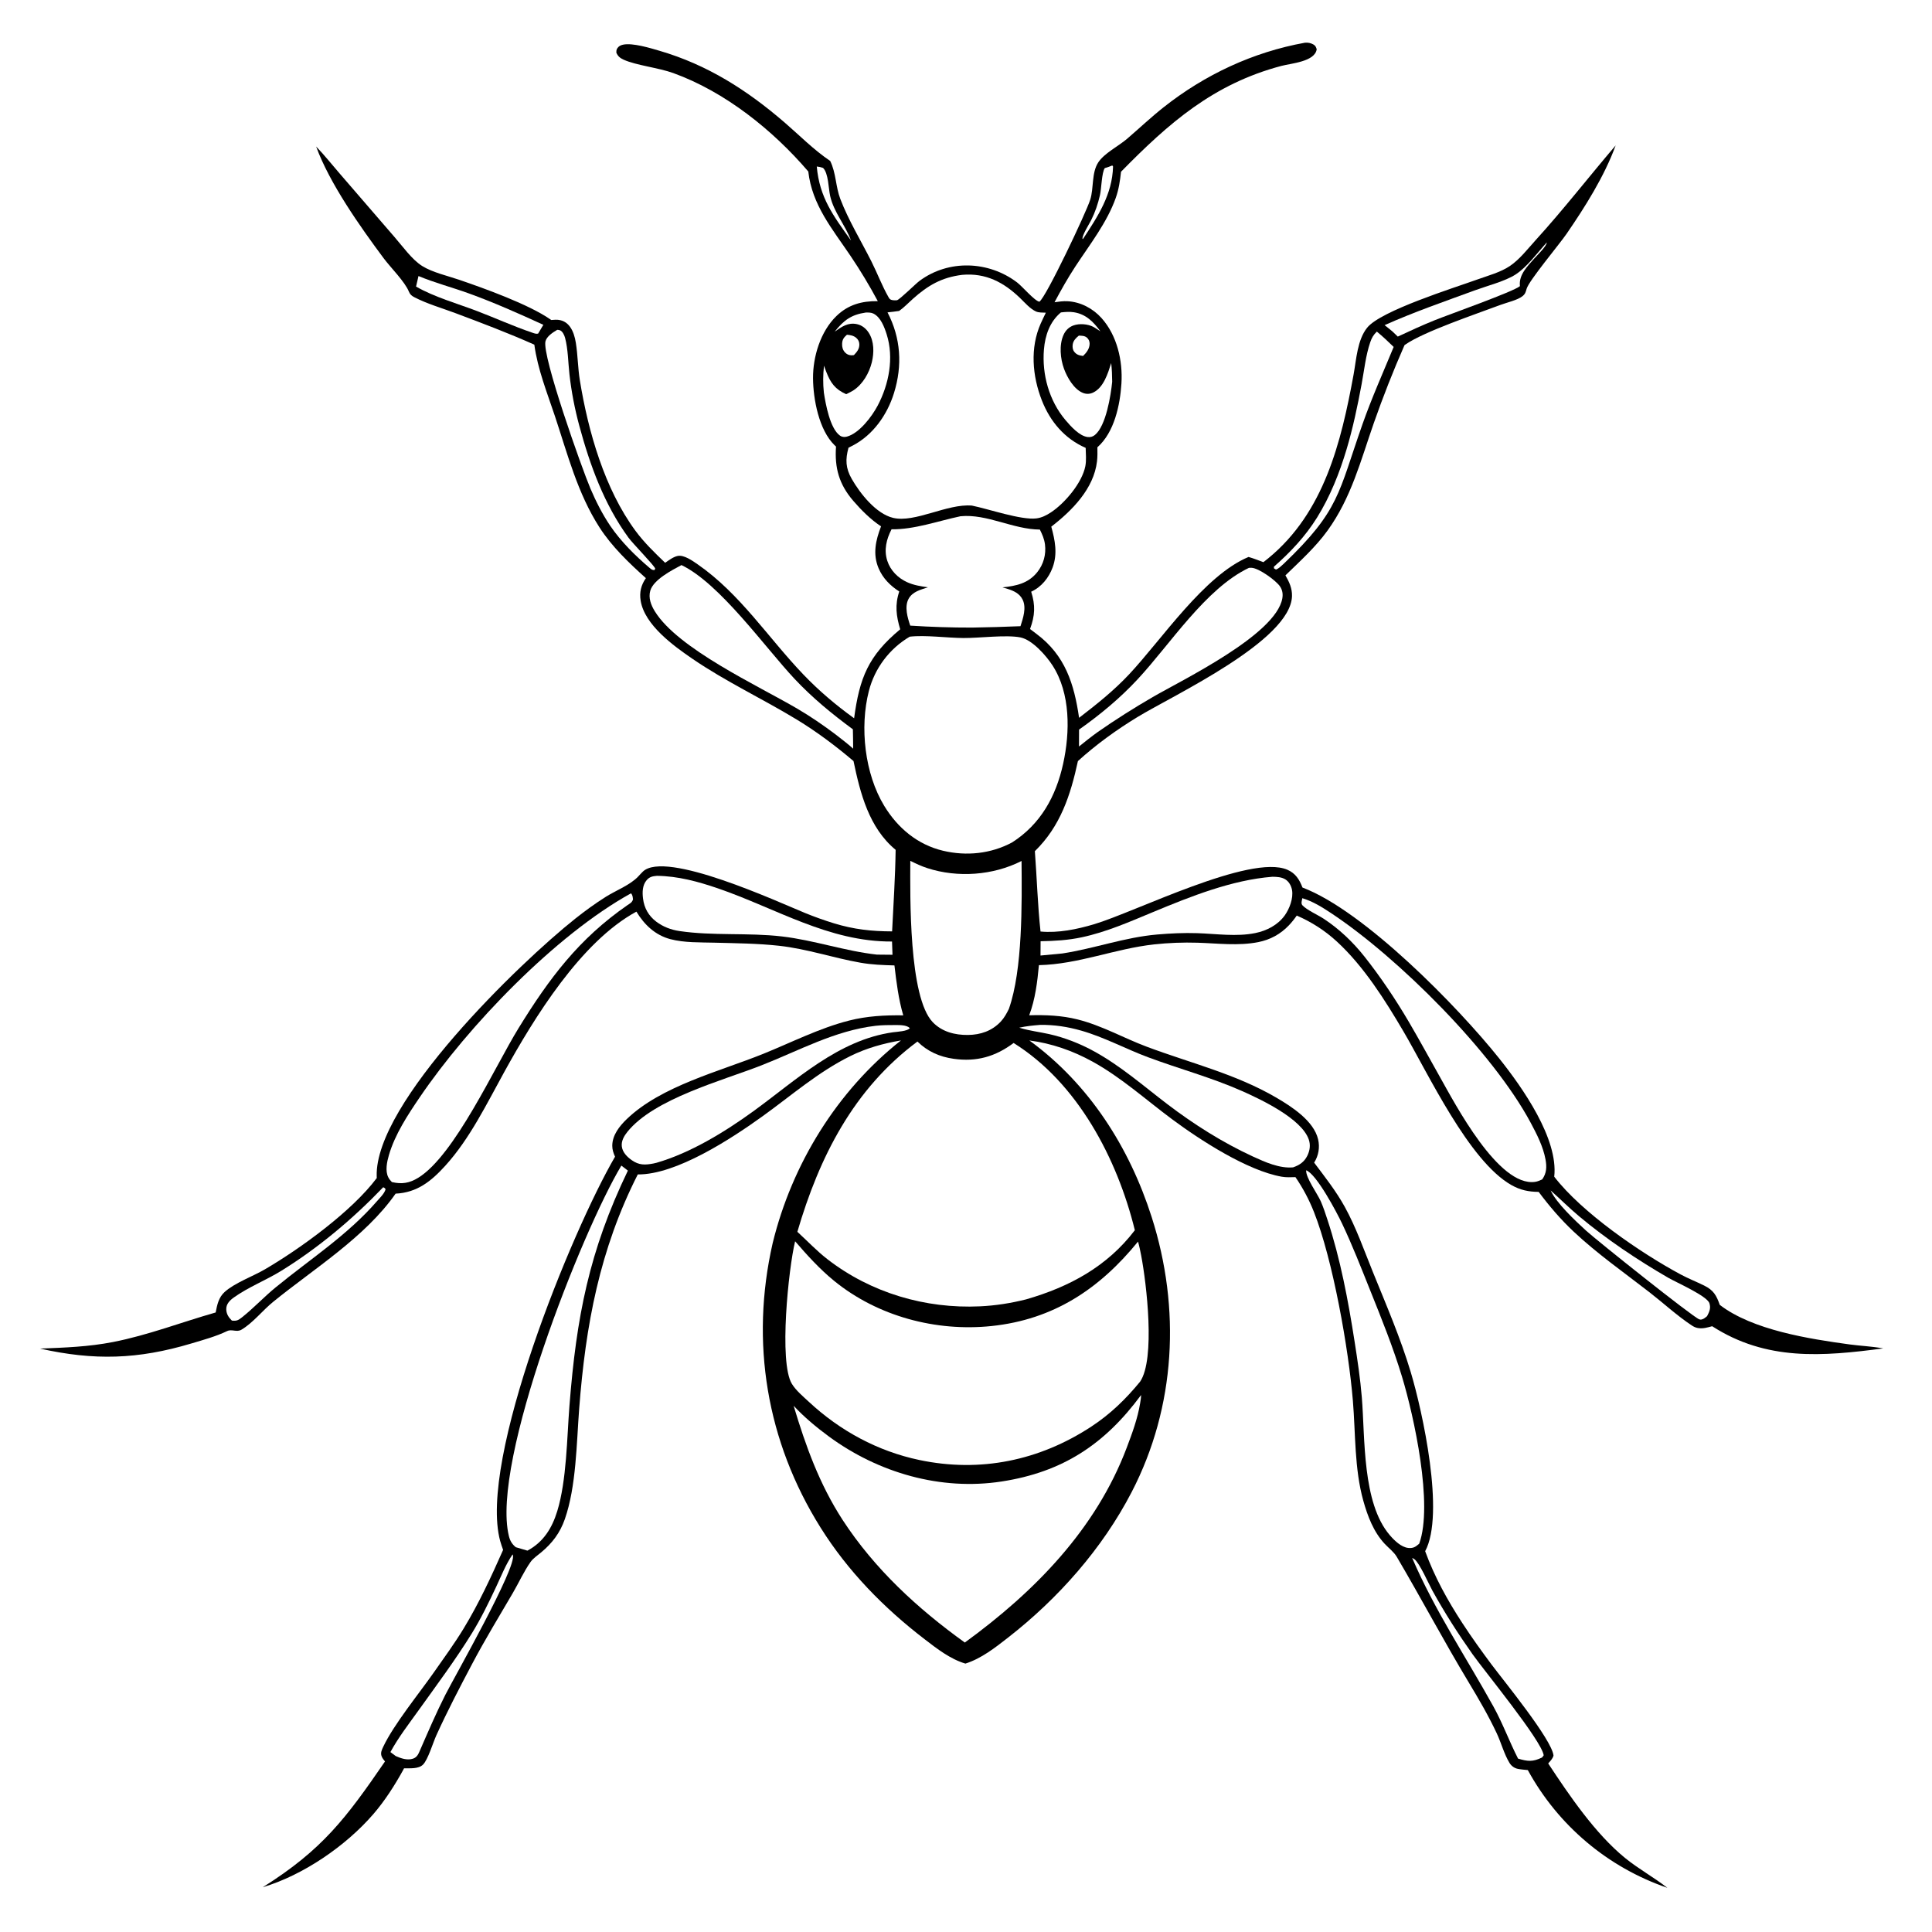 <svg version="1.1" xmlns="http://www.w3.org/2000/svg" style="display: block;" viewBox="0 0 2048 2048" width="1024" height="1024">
<path transform="translate(0,0)" fill="rgb(255,255,255)" d="M 0 0 L 2048 0 L 2048 2048 L 0 2048 L 0 0 z"/>
<path transform="translate(0,0)" fill="rgb(0,0,0)" d="M 1383.31 45.279 C 1386.45 45.037 1389.25 45.493 1392.07 47.043 C 1394.47 48.363 1394.92 49.701 1395.76 52.183 C 1393.91 65.424 1368.69 67.118 1358.34 69.859 C 1286.22 88.953 1238.94 130.457 1188.33 182.062 C 1187.31 191.57 1185.98 200.65 1182.78 209.707 C 1173.52 235.944 1154.91 259.61 1139.77 282.73 C 1131.79 294.934 1124.7 307.533 1117.84 320.395 C 1122.35 319.717 1126.94 319.089 1131.52 319.317 C 1145.42 320.008 1158.48 326.909 1167.69 337.188 C 1184.18 355.611 1190.29 382.431 1188.76 406.576 C 1187.32 429.462 1181.2 458.355 1163.28 474.149 C 1163.37 479.069 1163.45 484.122 1162.88 489.022 C 1159.49 518.094 1136.4 541.303 1114.4 558.289 C 1118.38 572.756 1121.24 586.957 1115.81 601.569 C 1111.7 612.613 1103.92 622.278 1093.1 627.233 C 1097.69 641.731 1097.15 652.582 1091.89 666.778 L 1098.75 671.985 C 1129.17 694.666 1138.65 724.991 1143.87 760.911 C 1162.58 746.549 1180.6 732.183 1196.81 714.927 C 1231.45 678.042 1276.52 609.934 1323.53 590.394 C 1328.86 591.931 1334.06 594.011 1339.28 595.91 C 1341.07 594.555 1342.81 593.132 1344.55 591.705 C 1403.64 543.21 1421.73 468.726 1434.88 396.896 C 1437.78 381.088 1438.82 360.274 1449.27 347.346 C 1463.89 329.26 1540.95 305.317 1566.1 296.252 C 1577.43 292.167 1590.59 288.693 1600.58 281.954 C 1610.94 274.974 1619.65 263.562 1628.05 254.332 C 1657.55 221.899 1684.23 187.424 1712.67 154.144 C 1700.61 187.061 1680.41 219.055 1660.64 247.853 C 1652.87 259.173 1620.69 297.512 1618.27 306.154 C 1617.3 309.615 1616.85 311.609 1613.88 313.981 C 1608.66 318.16 1597.13 320.732 1590.59 323.189 C 1565.45 332.632 1509.36 351.525 1489.67 365.289 C 1489.39 365.484 1489.12 365.688 1488.84 365.888 C 1477.01 392.738 1466 420.745 1456.31 448.432 C 1442.36 488.313 1432.5 527.44 1407.32 562.33 C 1394.6 579.962 1378.15 594.797 1362.61 609.916 C 1366.63 616.842 1369.81 623.692 1369.57 631.923 C 1368.14 679.229 1244.18 736.762 1205.99 759.962 C 1183.83 773.424 1161.81 789.314 1142.63 806.782 C 1134.8 842.923 1124.13 875.811 1097 902.279 C 1099.15 930.607 1099.93 959.222 1103 987.45 C 1121.87 989.202 1141.58 985.118 1159.58 979.781 C 1203.27 966.83 1325.23 905.052 1364.6 921.935 C 1373.31 925.671 1377.42 932.316 1380.68 940.821 C 1446.24 965.615 1545.59 1067.3 1589.27 1122.04 C 1613.88 1152.88 1652.1 1207.15 1647.55 1247.34 C 1676.92 1285.52 1739.09 1328.16 1781.6 1350.99 C 1789.63 1355.3 1798.18 1358.67 1806.37 1362.69 C 1816.47 1367.66 1819.44 1373.07 1823.04 1383.24 C 1857.87 1409.99 1917.72 1419.29 1960.71 1425.16 C 1972.13 1426.71 1983.85 1427.15 1995.17 1429.18 L 1996.24 1429.38 C 1931.81 1437.89 1872.39 1442.82 1814.97 1405.85 C 1809.81 1407.23 1805.19 1408.71 1799.77 1407.76 C 1797.35 1407.33 1795.29 1406.31 1793.25 1404.96 C 1777.79 1394.74 1763.13 1381.19 1748.39 1369.76 C 1721.47 1348.87 1693.13 1329.02 1668.26 1305.68 C 1654.4 1292.68 1642.42 1278.63 1631.06 1263.46 C 1620.27 1263.33 1611.75 1261.61 1602.28 1256.28 C 1557.11 1230.86 1514.09 1138.2 1487.76 1093.41 C 1468.24 1060.2 1445.68 1024.34 1417.16 998.099 C 1404.46 986.417 1390.43 977.402 1374.62 970.541 C 1372.16 974.139 1369.26 977.757 1366.25 980.914 C 1357.34 990.28 1346.47 996.183 1333.79 998.693 C 1312.78 1002.85 1290.68 999.971 1269.43 999.316 C 1254.26 998.848 1238.62 999.447 1223.53 1001.09 C 1181.83 1005.64 1143.61 1022.12 1101.29 1023.1 C 1099.62 1041.09 1097.4 1059.28 1091 1076.24 C 1108.38 1075.74 1125.4 1076.4 1142.33 1080.66 C 1168.03 1087.13 1190.85 1100.26 1215.48 1109.51 C 1262.02 1126.98 1309.72 1138.27 1353.07 1163.61 C 1369.25 1173.08 1392.65 1188.13 1397.24 1207.72 C 1399.24 1216.26 1397.73 1225.06 1393.05 1232.45 C 1404.49 1247.62 1416.33 1262.66 1425.53 1279.34 C 1437.54 1301.12 1445.87 1325.1 1455.2 1348.11 C 1469.39 1383.1 1484.51 1418.09 1495.38 1454.27 C 1507.91 1495.99 1531.89 1605.05 1510.73 1644.35 C 1520.68 1671.61 1534.45 1696.49 1550.27 1720.73 C 1560.03 1735.68 1570.45 1750.17 1581.12 1764.48 C 1593.92 1781.63 1645.1 1844 1646.78 1860.97 C 1645.89 1864.39 1643.42 1866.72 1641.16 1869.32 C 1663.41 1903.1 1690.96 1943.69 1722.54 1969.46 C 1736.68 1981 1753.02 1989.89 1767.46 2001.16 C 1704.08 1979.43 1651.59 1934.94 1619.53 1876.35 C 1616.04 1876 1612.42 1875.75 1608.98 1875.07 C 1605.26 1874.34 1602.11 1872 1600.14 1868.77 C 1594.46 1859.5 1591.32 1847.41 1586.63 1837.42 C 1577.83 1818.68 1567.59 1801.14 1556.92 1783.43 C 1530.47 1739.53 1506.59 1694.37 1480.6 1650.26 C 1477.55 1645.09 1472 1640.96 1467.9 1636.59 C 1456.08 1623.98 1449.75 1607.24 1445.17 1590.88 C 1435.65 1556.83 1437.02 1519.86 1434.11 1484.8 C 1429.58 1429.98 1412.95 1335.56 1392.85 1284.77 C 1387.63 1271.6 1381.23 1259.49 1373.23 1247.81 C 1368.23 1247.9 1363.68 1248.24 1358.68 1247.36 C 1322.16 1240.9 1272.48 1208.73 1242.49 1186.46 C 1214.7 1165.82 1188.63 1142.17 1158.18 1125.38 C 1137.21 1113.83 1114.94 1106.02 1091.19 1102.94 C 1154.52 1149.07 1197.19 1216.14 1220.85 1290.2 C 1251.71 1386.81 1246.55 1491.12 1199.57 1581.72 C 1168.53 1641.59 1121.86 1694.34 1068.84 1735.72 C 1054.96 1746.56 1040.32 1758.1 1023.38 1763.48 C 1007.32 1758.74 993.277 1747.73 980.127 1737.64 C 936.951 1704.5 898.873 1665.63 869.88 1619.4 C 812.545 1527.98 795.115 1422.7 819.055 1317.8 C 839.493 1234.06 887.291 1156.42 955.066 1102.89 C 936.279 1106.09 918.492 1111.02 901.357 1119.5 C 867.296 1136.36 839.09 1161.15 808.484 1183.18 C 775.476 1206.95 716.95 1245.31 676.076 1244.95 C 635.672 1324.51 620.739 1404.68 613.965 1493.16 C 611.134 1530.12 610.866 1575.68 598.744 1610.36 C 593.655 1624.92 585.452 1635.77 573.685 1645.56 C 570.028 1648.61 565.155 1651.86 562.413 1655.75 C 555.389 1665.73 549.899 1677.88 543.698 1688.49 C 529.183 1713.33 514.133 1737.99 500.693 1763.43 C 487.415 1788.56 474.246 1813.76 462.484 1839.64 C 459.124 1847.03 453.627 1865.44 448.408 1870.57 C 443.566 1875.34 434.571 1874.35 428.291 1874.5 C 427.933 1875.22 427.565 1875.94 427.175 1876.65 C 418.252 1892.77 407.786 1909.12 395.747 1923.05 C 366.436 1956.96 321.28 1987.77 278.553 2000.53 C 341.739 1960.87 366.931 1927.24 408.112 1867.22 C 406.639 1865.39 405.318 1863.84 404.486 1861.63 C 403.141 1858.05 404.769 1854.78 406.307 1851.52 C 417.412 1828.02 444.212 1795.22 460.031 1772.63 C 470.695 1757.41 481.804 1742.19 491.462 1726.31 C 507.596 1699.78 520.785 1671.31 533.32 1642.95 C 532.206 1639.82 531.08 1636.68 530.206 1633.48 C 506.817 1547.79 605.811 1305.35 651.967 1226.14 C 650.298 1222.42 649.029 1218.74 649.03 1214.61 C 649.032 1203.3 656.659 1193.72 664.427 1186.26 C 701.03 1151.08 762.586 1135.87 808.972 1117.15 C 838.98 1105.04 868.561 1089.87 900.005 1081.86 C 919.005 1077.01 937.987 1076.05 957.487 1076.31 C 952.441 1059.03 950.232 1041.2 948.15 1023.39 C 936.034 1023.06 924.123 1022.61 912.153 1020.51 C 882.885 1015.36 855.598 1005.82 825.615 1002.53 C 803.045 1000.06 780.228 999.895 757.552 999.283 C 742.201 998.868 725.476 999.468 710.561 995.53 C 694.557 991.306 682.927 980.213 674.619 966.368 C 615.702 998.324 566.178 1079.03 534.691 1136.07 C 516.07 1169.8 498.093 1207.03 472.036 1235.72 C 457.188 1252.07 442.169 1264.24 419.365 1265.31 C 387.104 1311.47 332.75 1344.87 289.43 1380.1 C 278.348 1389.12 268.081 1402.39 255.919 1409.54 C 250.798 1412.55 245.765 1408.59 240.746 1411.01 C 228.957 1416.69 215.357 1420.39 202.819 1424.14 C 146.11 1441.1 99.856 1442.38 42.44 1429.57 C 68.604 1428.53 94.033 1427.66 119.84 1422.6 C 156.741 1415.38 192.495 1401.58 228.614 1391.27 C 230.198 1383.13 231.74 1375.31 238.153 1369.53 C 248.905 1359.84 268.037 1353.02 280.903 1345.5 C 318.662 1323.4 373.09 1283.93 399.389 1248.77 C 399.364 1248.1 399.329 1247.43 399.312 1246.76 C 397.276 1168.73 551.13 1020.4 609.647 973.933 C 620.144 965.598 630.908 957.754 642.26 950.607 C 653.023 943.831 667.933 938.256 676.578 929.064 C 678.187 927.352 679.753 925.597 681.441 923.96 C 705.342 900.793 824.906 956.203 853.418 967.813 C 863.481 971.911 873.737 975.596 884.128 978.777 C 905.033 985.176 923.97 987.261 945.672 987.302 C 947.106 958.49 948.993 929.709 949.414 900.858 C 921.156 877.521 911.899 840.957 904.76 806.767 C 885.939 790.788 865.705 775.599 844.586 762.764 C 808.144 740.617 769.309 722.497 734.042 698.361 C 714.07 684.693 683.387 662.596 679.128 636.824 C 677.651 627.89 679.55 620.222 684.66 612.848 C 666.733 596.775 648.602 579.453 635.516 559.12 C 612.231 522.942 601.658 481.443 588.227 441.086 C 579.952 416.221 569.941 391.451 566.415 365.361 C 539.039 353.137 510.827 342.472 482.768 331.938 C 468.51 326.586 452.58 322.035 439.091 315.002 C 436.378 313.588 434.627 312.084 433.454 309.172 C 429.16 298.513 414.093 283.699 406.602 273.63 C 381.882 240.405 349.304 194.31 335.116 155.317 C 343.825 164.297 351.695 174.307 359.903 183.757 L 418.042 251.077 C 426.538 260.749 436.604 275.174 447.595 282.014 C 458.496 288.798 474.404 292.364 486.574 296.524 C 513.558 305.75 560.201 322.527 583.188 338.414 L 584.335 339.219 C 585.839 339.095 587.345 338.977 588.855 338.937 C 603.095 338.557 608.437 351.133 610.394 363.265 C 612.531 376.513 612.52 390.091 614.693 403.37 C 623.511 457.27 640.816 518.188 673.601 562.633 C 682.857 575.182 693.883 585.808 705.08 596.571 C 709.078 593.884 713.605 590.315 718.384 589.321 C 724.983 587.948 734.135 594.467 739.407 598.119 C 784.688 629.484 814.237 676.025 851.738 715.15 C 868.302 732.431 886.014 747.375 905.392 761.392 C 911.118 718.601 920.41 695.181 954.238 667.091 C 950.059 652.956 948.456 641.332 953.254 626.976 C 943.699 620.885 935.886 613.051 931.384 602.494 C 924.903 587.294 928.304 572.603 933.956 557.948 C 923.111 550.871 912.962 540.729 904.529 530.936 C 889.49 513.47 884.612 496.093 886.212 473.389 C 885.685 472.905 885.158 472.42 884.645 471.921 C 868.096 455.81 862.007 423.134 861.847 400.978 C 861.682 378.034 869.769 351.411 886.578 335.076 C 899.091 322.916 913.558 319.002 930.51 319.234 C 921.671 302.758 912.086 286.816 901.626 271.313 C 882.274 242.631 860.827 217.331 856.821 181.797 C 819.22 137.851 768.579 97.296 713.713 77.452 C 698.052 71.787 674.245 69.261 661.079 63.27 C 657.343 61.571 654.852 59.592 653.326 55.71 C 653.349 53.973 653.366 52.775 654.341 51.243 C 655.779 48.984 657.915 47.9 660.457 47.361 C 670.624 45.204 689.254 50.941 699.154 53.839 C 749.963 68.714 791.899 95.479 831.787 129.911 C 847.854 143.781 862.375 158.668 880.038 170.605 C 886.356 183.523 885.733 197.74 890.77 210.912 C 899.397 233.471 912.766 255.382 923.672 277.018 C 929.9 289.374 935.005 303.015 941.813 314.917 C 943.171 317.291 943.644 317.704 946.41 318.221 C 947.246 318.377 950.151 318.442 950.787 318.272 C 953.984 317.412 970.253 301.077 974.698 297.77 C 1005.47 274.884 1048.01 276.474 1078.2 299.425 C 1083.7 303.61 1096.8 319.089 1101.79 319.819 C 1108.81 315.318 1151.39 225.37 1155.7 211.64 C 1159.6 199.243 1156.96 183.239 1164.2 172.159 C 1170.59 162.379 1185.59 154.998 1194.69 147.193 C 1207.56 136.156 1219.92 124.446 1233.21 113.914 C 1276.99 79.21 1328.22 55.187 1383.31 45.279 z"/>
<path transform="translate(0,0)" fill="rgb(255,255,255)" d="M 1143.62 355.772 C 1146.61 355.901 1149.8 355.807 1152.19 357.92 C 1154.1 359.611 1155.07 361.811 1155.05 364.357 C 1155 369.643 1151.74 373.855 1148.11 377.327 C 1144.14 376.77 1141.35 376.21 1138.71 372.833 C 1136.99 370.625 1136.74 367.739 1137.14 365.064 C 1137.75 361.016 1140.59 358.208 1143.62 355.772 z"/>
<path transform="translate(0,0)" fill="rgb(255,255,255)" d="M 897.804 354.826 C 901.378 355.18 904.749 355.691 907.593 358.098 C 909.699 359.881 910.894 362.226 910.937 364.994 C 911.013 369.943 908.414 373.031 905.174 376.439 C 904.181 376.537 903.225 376.66 902.22 376.616 C 899.674 376.504 897.589 375.495 895.843 373.677 C 893.394 371.126 892.521 367.945 892.664 364.472 C 892.856 359.844 894.477 357.73 897.804 354.826 z"/>
<path transform="translate(0,0)" fill="rgb(255,255,255)" d="M 865.811 176.503 C 868.2 176.772 870.165 177.153 872.428 177.969 C 878.243 183.497 878.216 199.938 880.012 207.828 C 883.957 225.157 896.129 238.665 902.106 254.948 C 883.332 228.734 868.742 209.512 865.811 176.503 z"/>
<path transform="translate(0,0)" fill="rgb(255,255,255)" d="M 1179.08 175.405 L 1179.88 176.478 C 1179.11 206.198 1163.74 229.377 1147.97 253.368 L 1147.49 253.202 C 1146.93 249.556 1154.72 237.276 1156.66 233.408 C 1160.97 224.827 1163.82 216.232 1166.01 206.879 C 1167.59 200.123 1167.83 182.823 1171.13 178.2 C 1173.89 177.46 1176.45 176.466 1179.08 175.405 z"/>
<path transform="translate(0,0)" fill="rgb(255,255,255)" d="M 443.619 292.615 C 460.838 299.801 479.453 304.659 497.043 311.039 C 523.852 320.761 550.073 332.431 575.983 344.316 L 570.422 353.642 C 568.281 354.155 566.332 353.356 564.282 352.662 C 544.522 345.977 525.144 337.155 505.626 329.701 C 484.645 321.688 460.433 314.946 441.033 303.767 L 443.619 292.615 z"/>
<path transform="translate(0,0)" fill="rgb(255,255,255)" d="M 406.187 1258.56 C 407.696 1259.09 407.748 1259.4 408.753 1260.56 C 407.596 1265.15 402.639 1269.81 399.576 1273.34 C 368.332 1309.34 328.587 1334.83 292.06 1364.78 C 279.715 1374.9 268.714 1386.82 256.245 1396.64 C 252.496 1399.6 250.586 1400.48 245.792 1399.87 C 242.382 1396.52 240.049 1393.05 239.848 1388.09 C 239.615 1382.36 243.6 1378.43 247.917 1375.34 C 263.224 1364.38 281.938 1357.13 298.117 1347.14 C 337.645 1322.73 374.074 1292.04 406.187 1258.56 z"/>
<path transform="translate(0,0)" fill="rgb(255,255,255)" d="M 1639.62 257.05 C 1639.66 260.867 1629.19 270.843 1626.42 274.008 C 1619.37 282.039 1610.23 290.88 1611.11 302.364 C 1611.13 302.686 1611.16 303.007 1611.19 303.328 C 1604.34 309.147 1535.61 333.513 1521.1 339.349 C 1507.76 344.717 1494.72 350.721 1481.7 356.804 L 1476.09 351.393 C 1473.44 349.033 1470.48 346.899 1467.71 344.684 C 1498.99 330.687 1531.55 319.48 1563.71 307.675 C 1576.56 302.956 1595.26 298.199 1606.38 291.096 C 1618.72 283.205 1629.74 267.885 1639.62 257.05 z"/>
<path transform="translate(0,0)" fill="rgb(255,255,255)" d="M 1643.73 1261.92 C 1653.9 1270.99 1663.54 1280.62 1673.99 1289.37 C 1703.12 1313.77 1735.46 1335.39 1768.3 1354.43 C 1776.83 1359.37 1809.62 1373.75 1812.06 1381.5 C 1813.72 1386.75 1812.03 1390.55 1809.56 1395.19 C 1808.36 1396.13 1806.91 1397.46 1805.53 1398.08 C 1803.88 1398.82 1802.87 1399.09 1801.21 1398.51 C 1794.54 1396.22 1692.46 1314.77 1681.18 1304.42 C 1669.82 1294.01 1650 1275.5 1643.73 1261.92 z"/>
<path transform="translate(0,0)" fill="rgb(255,255,255)" d="M 543.371 1647.75 C 543.462 1647.94 543.572 1648.12 543.644 1648.31 C 548.314 1660.87 481.326 1778.3 471.926 1796.89 C 462.226 1816.08 453.948 1835.41 445.356 1855.08 C 443.636 1859.01 442.296 1862.72 437.87 1864.23 C 431.792 1866.31 425.096 1863.96 419.516 1861.51 L 413.851 1857.28 C 422.462 1841.48 433.674 1827.04 444.132 1812.43 C 463.097 1785.94 483.008 1759.21 500.129 1731.49 C 509.888 1715.69 518.114 1698.79 525.996 1681.99 C 531.345 1670.6 536.22 1658.14 543.371 1647.75 z"/>
<path transform="translate(0,0)" fill="rgb(255,255,255)" d="M 1459.5 351.508 C 1465.77 356.606 1471.54 362.156 1477.35 367.765 C 1466.12 394.934 1454.11 421.788 1444.34 449.54 C 1418.44 523.074 1420.31 540.672 1360.82 597.595 C 1358.37 599.733 1355.68 602.649 1352.61 603.739 L 1350.47 602.499 L 1350.4 600.743 C 1367.98 585.284 1383.72 568.579 1396.14 548.624 C 1409.93 526.454 1419.91 501.432 1427.38 476.445 C 1434.2 453.635 1439.04 430.514 1443.39 407.132 C 1446.08 392.67 1447.74 376.676 1452.51 362.793 C 1454.2 357.875 1455.79 355.189 1459.5 351.508 z"/>
<path transform="translate(0,0)" fill="rgb(255,255,255)" d="M 1496.94 1651.47 C 1497.98 1652 1498.42 1652.17 1499.3 1652.79 C 1504.73 1656.66 1514.54 1679.11 1518.46 1686.22 C 1531.35 1709.56 1545.57 1731.77 1560.95 1753.54 C 1573.51 1771.32 1634.09 1844.97 1636.4 1860.69 L 1634.63 1863.03 C 1624.62 1867.81 1619.54 1867.23 1609.2 1864.2 C 1599.91 1846 1593 1826.89 1583.04 1808.9 C 1553.85 1756.22 1520.86 1707.12 1496.94 1651.47 z"/>
<path transform="translate(0,0)" fill="rgb(255,255,255)" d="M 590.704 349.62 C 591.642 349.701 592.595 349.728 593.492 350.073 C 596.463 351.215 598.26 355.404 599.025 358.251 C 602.186 370.014 602.255 384.527 603.636 396.742 C 605.736 415.319 609.241 433.454 614.124 451.488 C 625.429 493.244 640.465 534.71 666.212 569.929 C 670.978 576.448 693.115 598.923 694.56 602.716 L 693.809 604.316 C 690.973 604.233 690.687 603.628 688.42 601.839 C 673.241 588.961 658.002 573.808 646.843 557.319 C 638.584 545.115 631.625 531.368 625.859 517.832 C 616.797 496.555 574.388 377.167 578.22 361.781 C 579.542 356.469 586.33 352.192 590.704 349.62 z"/>
<path transform="translate(0,0)" fill="rgb(255,255,255)" d="M 917.764 331.301 C 920.515 331.252 923.464 331.193 925.978 332.469 C 933.601 336.337 937.452 346.679 939.902 354.381 C 947.821 379.283 942.327 407.453 930.298 430.111 C 924.216 441.568 910.816 459.391 897.679 462.85 C 895.162 463.513 892.601 463.31 890.417 461.774 C 879.823 454.329 875.191 428.233 873.338 416.21 C 872.313 406.49 872.392 397.324 873.492 387.612 C 874.192 389.813 875.025 391.972 875.859 394.125 C 880.422 405.911 885.313 412.701 897.011 417.859 L 897.734 417.505 L 898.93 416.896 C 900.805 415.961 902.705 415.058 904.47 413.921 C 914.528 407.436 921.399 395.416 924.185 383.994 C 926.646 373.9 926.707 361.854 920.948 352.815 C 918.026 348.228 913.729 344.74 908.339 343.594 C 898.8 341.567 892.13 346.463 884.776 351.607 C 894.43 339.478 902.314 333.566 917.764 331.301 z"/>
<path transform="translate(0,0)" fill="rgb(255,255,255)" d="M 1124.59 331.184 C 1129.1 330.645 1133.76 330.291 1138.27 330.987 C 1151.17 332.981 1159.14 341.196 1166.48 351.205 C 1163.87 349.72 1161.48 347.79 1158.83 346.419 C 1153.03 343.41 1144.25 342.761 1138.08 344.914 C 1133.06 346.664 1129.48 350.279 1127.34 355.102 C 1122.61 365.713 1123.97 380.188 1127.88 390.912 C 1131.25 400.156 1138.35 412.462 1147.68 416.383 C 1151.4 417.944 1155.27 417.849 1158.9 416.074 C 1169.99 410.645 1174.44 395.729 1177.91 384.864 C 1178.67 391.501 1178.9 398.006 1178.96 404.685 C 1177.53 419.121 1172.45 451.44 1160.65 461.082 C 1158.4 462.922 1155.87 463.623 1153.01 463.28 C 1144.12 462.212 1134.93 451.769 1129.39 445.227 C 1112.12 424.817 1104.39 396.876 1106.62 370.405 C 1107.87 355.498 1112.8 341.029 1124.59 331.184 z"/>
<path transform="translate(0,0)" fill="rgb(255,255,255)" d="M 696.381 928.416 C 718.537 928.674 740.01 934.503 760.847 941.642 C 822.496 962.763 878.434 998.466 945.584 998.053 L 946.088 1012.09 L 929.5 1011.93 C 895.396 1008.12 862.993 996.645 828.893 992.669 C 792.877 988.469 755.867 992.234 720.174 986.94 C 711.326 985.628 702.819 982.421 695.662 976.99 C 687.495 970.791 682.894 962.629 681.628 952.487 C 680.8 945.854 680.917 938.297 685.527 932.97 C 688.64 929.372 691.816 928.813 696.381 928.416 z"/>
<path transform="translate(0,0)" fill="rgb(255,255,255)" d="M 1348.81 929.412 C 1353.46 929.456 1358.47 929.67 1362.54 932.187 C 1366.43 934.591 1368.82 939.086 1369.61 943.499 C 1371.16 952.167 1366.9 963.356 1361.91 970.326 C 1354.59 980.538 1342.88 986.573 1330.78 989.062 C 1310.89 993.153 1289.29 989.863 1269.11 989.195 C 1254.96 988.726 1240.73 989.401 1226.62 990.619 C 1192.15 993.597 1160.22 1005.45 1126.24 1010.7 L 1102.97 1012.91 L 1103.07 997.743 C 1117.95 997.491 1132.17 996.695 1146.79 993.556 C 1173.15 987.898 1197.66 977.057 1222.43 966.761 C 1261.91 950.35 1305.89 932.749 1348.81 929.412 z"/>
<path transform="translate(0,0)" fill="rgb(255,255,255)" d="M 1323.88 601.976 C 1325.16 601.888 1325.58 601.815 1326.86 601.895 C 1334.59 602.38 1352.18 615.075 1356.67 621.371 C 1359.45 625.281 1360.14 629.72 1359.3 634.392 C 1352.33 673.011 1253.45 720.627 1221.98 738.897 C 1201.94 750.531 1182.6 762.751 1163.6 776.007 C 1156.8 780.893 1150.29 786.077 1143.77 791.329 L 1143.85 773.393 C 1166.29 757.534 1187.04 740.342 1205.79 720.217 C 1240.3 683.191 1277.99 623.806 1323.88 601.976 z"/>
<path transform="translate(0,0)" fill="rgb(255,255,255)" d="M 722.388 599.01 C 762.974 618.417 810.984 686.255 842.197 719.555 C 861.091 739.712 881.879 756.75 904.087 773.104 C 904.305 779.935 904.288 786.791 904.383 793.627 C 898.503 788.301 892.071 783.519 885.841 778.609 C 872.787 768.76 859.312 759.526 845.202 751.248 C 803.407 726.725 718.719 687.801 694.139 648.011 C 690.14 641.537 687.122 633.851 689.322 626.189 C 692.709 614.394 712.342 604.409 722.388 599.01 z"/>
<path transform="translate(0,0)" fill="rgb(255,255,255)" d="M 928.308 1087.37 C 934.988 1086.64 941.913 1086.55 948.639 1086.59 C 953.394 1086.62 960.994 1086.37 964.428 1089.83 C 962.454 1093.19 950.357 1093.73 946.647 1094.25 C 888.476 1102.43 844.091 1144.97 798.424 1178.08 C 768.266 1199.94 731.791 1222.27 695.905 1232.6 C 694.871 1232.87 693.83 1233.13 692.779 1233.33 C 683.803 1235.05 677.405 1235.26 669.738 1229.87 C 664.743 1226.36 659.869 1221.51 659.128 1215.15 C 658.463 1209.45 661.612 1204.08 665.049 1199.81 C 693.265 1164.68 765.578 1145.61 807.063 1129.35 C 847.126 1113.65 884.888 1092.46 928.308 1087.37 z"/>
<path transform="translate(0,0)" fill="rgb(255,255,255)" d="M 1102.56 1086.43 C 1117.4 1086.19 1131.77 1088.42 1146.03 1092.48 C 1170.54 1099.46 1192.99 1111.76 1216.79 1120.65 C 1249.92 1133.02 1284.08 1142.15 1316.5 1156.5 C 1337.02 1165.59 1379.57 1185.76 1387.32 1207.82 C 1389.4 1213.74 1388.51 1219.74 1385.73 1225.3 C 1382.48 1231.82 1377.45 1235.06 1370.78 1237.44 C 1356.45 1238.81 1340.92 1231.84 1328.18 1225.97 C 1296.12 1211.19 1265.52 1191.86 1237.47 1170.47 C 1212.07 1151.11 1188.32 1130.21 1160.19 1114.68 C 1145.23 1106.42 1128.71 1099.88 1112.01 1096.16 C 1101.95 1093.92 1091.67 1092.72 1081.78 1089.79 L 1080.44 1089.38 C 1087.81 1087.75 1095.04 1087.03 1102.56 1086.43 z"/>
<path transform="translate(0,0)" fill="rgb(255,255,255)" d="M 668.931 946.933 C 670.678 948.971 670.707 950.977 671.001 953.526 C 669.707 956.98 668.04 957.466 665.031 959.551 C 613.641 995.151 582.312 1036.92 549.714 1089.84 C 524.375 1130.98 481.934 1224.83 443.325 1248.5 C 433.979 1254.23 425.99 1255.48 415.417 1253.04 C 413.895 1251.55 412.648 1249.97 411.659 1248.08 C 408.076 1241.23 410.231 1231.42 412.288 1224.37 C 418.703 1202.41 432.216 1181.9 444.994 1163.09 C 496.232 1087.65 588.798 991.112 668.931 946.933 z"/>
<path transform="translate(0,0)" fill="rgb(255,255,255)" d="M 1380.51 952.118 C 1391.62 955.434 1401.55 961.676 1411.16 968.038 C 1482.29 1015.16 1582.7 1115.45 1622.66 1190.29 C 1629.12 1202.39 1635.8 1215.4 1638.3 1229.01 C 1639.75 1236.94 1639.53 1243.57 1634.78 1250.23 C 1632.35 1251.33 1629.83 1252.47 1627.17 1252.84 C 1588.41 1258.2 1542.76 1170.73 1526.09 1141.12 C 1515.18 1121.74 1504.54 1102.15 1493.28 1082.98 C 1479.33 1059.24 1463.47 1035.61 1446.38 1014.01 C 1434.17 998.581 1419.55 984.632 1403.06 973.839 C 1397.17 969.991 1385.21 964.571 1380.72 959.756 C 1378.79 957.69 1380.11 954.642 1380.51 952.118 z"/>
<path transform="translate(0,0)" fill="rgb(255,255,255)" d="M 658.666 1235.58 L 665.58 1240.9 C 624.463 1326.26 611.032 1395.98 603.65 1490.03 C 600.963 1524.27 600.706 1569.24 590.711 1601.88 C 585.228 1619.79 576.043 1634.75 559.099 1643.74 L 546.708 1640.09 C 542.684 1636.68 540.682 1633.33 539.419 1628.18 C 520.14 1549.52 616.876 1305.2 658.666 1235.58 z"/>
<path transform="translate(0,0)" fill="rgb(255,255,255)" d="M 1384.59 1240.57 C 1395.7 1244.59 1417.32 1285.76 1422.59 1296.87 C 1433.56 1319.97 1442.89 1344.02 1452.42 1367.75 C 1464.6 1398.08 1476.86 1428.47 1486.32 1459.79 C 1498.99 1501.78 1519.35 1594.95 1504.46 1636.29 C 1504.2 1636.53 1503.95 1636.76 1503.69 1637 C 1500.3 1640.02 1497.54 1641.36 1492.91 1640.89 C 1485.3 1640.11 1478.01 1632.91 1473.21 1627.31 C 1443.86 1593.04 1447.14 1524.64 1443.59 1481.27 C 1441.96 1461.38 1438.96 1441.54 1435.88 1421.83 C 1429.12 1378.49 1420.87 1334.43 1407.07 1292.69 C 1404.95 1286.27 1402.81 1279.68 1400.1 1273.48 C 1396.63 1265.55 1384 1248.28 1384.59 1240.57 z"/>
<path transform="translate(0,0)" fill="rgb(255,255,255)" d="M 1018.15 547.249 C 1046.31 544.503 1073.77 561.163 1102.3 561.372 C 1104.83 566.476 1106.97 571.317 1107.71 577.047 C 1109.07 587.637 1106.23 598.177 1099.53 606.532 C 1089.91 618.519 1077.06 621.133 1062.69 622.646 C 1064.49 623.172 1066.3 623.7 1068.1 624.26 C 1074.69 626.314 1080.93 629.175 1084.08 635.761 C 1088.21 644.381 1084.5 655.256 1081.76 663.789 C 1064.69 664.532 1047.64 664.966 1030.56 665.26 C 1008.59 665.31 986.821 664.603 964.901 663.191 C 962.079 654.867 958.615 643.335 963.026 634.985 C 967.178 627.125 975.883 625.132 983.65 622.58 C 976.056 621.492 968.584 620.341 961.548 617.128 C 951.867 612.707 943.936 604.786 940.598 594.557 C 936.806 582.933 939.662 571.574 945.079 561.061 C 968.999 561.475 994.82 552.15 1018.15 547.249 z"/>
<path transform="translate(0,0)" fill="rgb(255,255,255)" d="M 964.962 912.524 C 970.851 915.453 976.705 918.21 982.971 920.244 C 1015.19 930.701 1052.79 927.99 1082.88 912.675 C 1083.27 957.554 1084.14 1027.88 1069.47 1069.45 C 1067.05 1074.32 1064.58 1078.95 1060.82 1082.96 C 1051.52 1092.84 1039.41 1096.96 1026.08 1097.1 C 1012.31 1097.25 998.693 1093.83 988.833 1083.65 C 963.155 1057.12 964.846 949.585 964.962 912.524 z"/>
<path transform="translate(0,0)" fill="rgb(255,255,255)" d="M 1209.59 1478.79 C 1209.59 1481.66 1209.04 1484.76 1208.57 1487.61 C 1205.9 1503.82 1200.18 1519.25 1194.4 1534.55 C 1161.64 1621.25 1096.46 1687.54 1022.73 1741.16 C 972.507 1704.99 927.03 1663.13 893.14 1611.09 C 868.558 1573.09 854.217 1533.22 841.278 1490.17 C 852.221 1502.02 865.731 1513.25 878.723 1522.78 C 931.123 1561.25 997.17 1580.4 1061.8 1570.44 C 1126.69 1560.43 1171.17 1530.85 1209.59 1478.79 z"/>
<path transform="translate(0,0)" fill="rgb(255,255,255)" d="M 964.351 674.901 C 980.761 672.988 1004.08 676.226 1021.35 676.334 C 1038.07 676.438 1066.89 672.68 1081.74 675.698 C 1094.31 678.253 1109.02 695.029 1115.69 705.338 C 1134.93 735.092 1134.34 776.094 1127 809.518 C 1119.39 844.175 1103.15 873.661 1072.83 893.036 C 1050.34 905.074 1024.41 907.702 999.647 901.824 C 972.616 895.407 951.588 877.721 937.319 854.242 C 916.612 820.169 911.198 770.999 920.998 732.623 C 927.191 708.374 942.821 687.621 964.351 674.901 z"/>
<path transform="translate(0,0)" fill="rgb(255,255,255)" d="M 1019.94 291.353 C 1045 289.092 1064.29 299.352 1081.72 316.345 C 1086.51 321.006 1092.06 327.421 1098.24 330.206 C 1101.15 331.518 1105.48 331.331 1108.64 331.457 C 1106.81 335.266 1104.94 339.056 1103.22 342.918 C 1091.73 368.736 1094.29 398.619 1104.42 424.462 C 1113.22 446.899 1128.57 465.061 1150.86 474.766 C 1151.02 480.909 1151.7 488.108 1150.51 494.149 C 1147 511.914 1128.77 533.439 1113.95 543.197 C 1109.29 546.266 1104.2 548.844 1098.59 549.529 C 1082.4 551.504 1047.92 539.494 1030.22 535.937 C 1003.97 533.74 969.905 554.511 946.695 548.953 C 928.643 544.63 911.724 523.121 902.922 507.752 C 896.301 496.191 896.039 487.057 899.443 474.591 C 900.871 473.875 902.303 473.167 903.722 472.431 C 925.449 461.178 940.479 439.776 947.644 416.728 C 956.776 387.355 954.942 358.355 940.811 331.125 C 944.914 330.79 949.023 330.136 953.108 329.614 C 958.254 326.017 962.891 321.065 967.602 316.862 C 983.753 302.457 998.203 294.052 1019.94 291.353 z"/>
<path transform="translate(0,0)" fill="rgb(255,255,255)" d="M 842.858 1315.8 C 855.543 1330.55 869.083 1345.44 884.172 1357.74 C 930.355 1395.39 992.183 1411.8 1051.1 1405.65 C 1116.68 1398.8 1165.51 1366.39 1206.35 1316.14 C 1207.73 1320.97 1208.73 1325.88 1209.68 1330.82 C 1215.34 1360.3 1224.9 1440.54 1208.56 1464.6 C 1193.32 1483.18 1177.05 1498.98 1156.87 1512.22 C 1101.84 1548.34 1039.12 1561.25 974.591 1547.67 C 930.413 1538.38 890.43 1516.7 857.513 1486.06 C 851.361 1480.33 843.826 1474.11 839.424 1466.93 C 825.453 1444.17 835.874 1344.38 842.858 1315.8 z"/>
<path transform="translate(0,0)" fill="rgb(255,255,255)" d="M 972.515 1104.08 C 983.346 1114.67 996.068 1120.28 1010.98 1122.38 C 1035.13 1125.79 1055.18 1120.09 1074.46 1105.6 C 1142.4 1147.98 1184.34 1228.32 1202.99 1304.08 C 1173.51 1342.66 1133.75 1364.11 1087.74 1377.38 C 1071.59 1381.43 1055.43 1384 1038.78 1384.77 C 980.906 1387.47 923.308 1370.52 877.278 1334.95 C 865.931 1326.18 855.813 1315.47 845.241 1305.77 C 868.407 1226.6 904.753 1154.44 972.515 1104.08 z"/>
</svg>